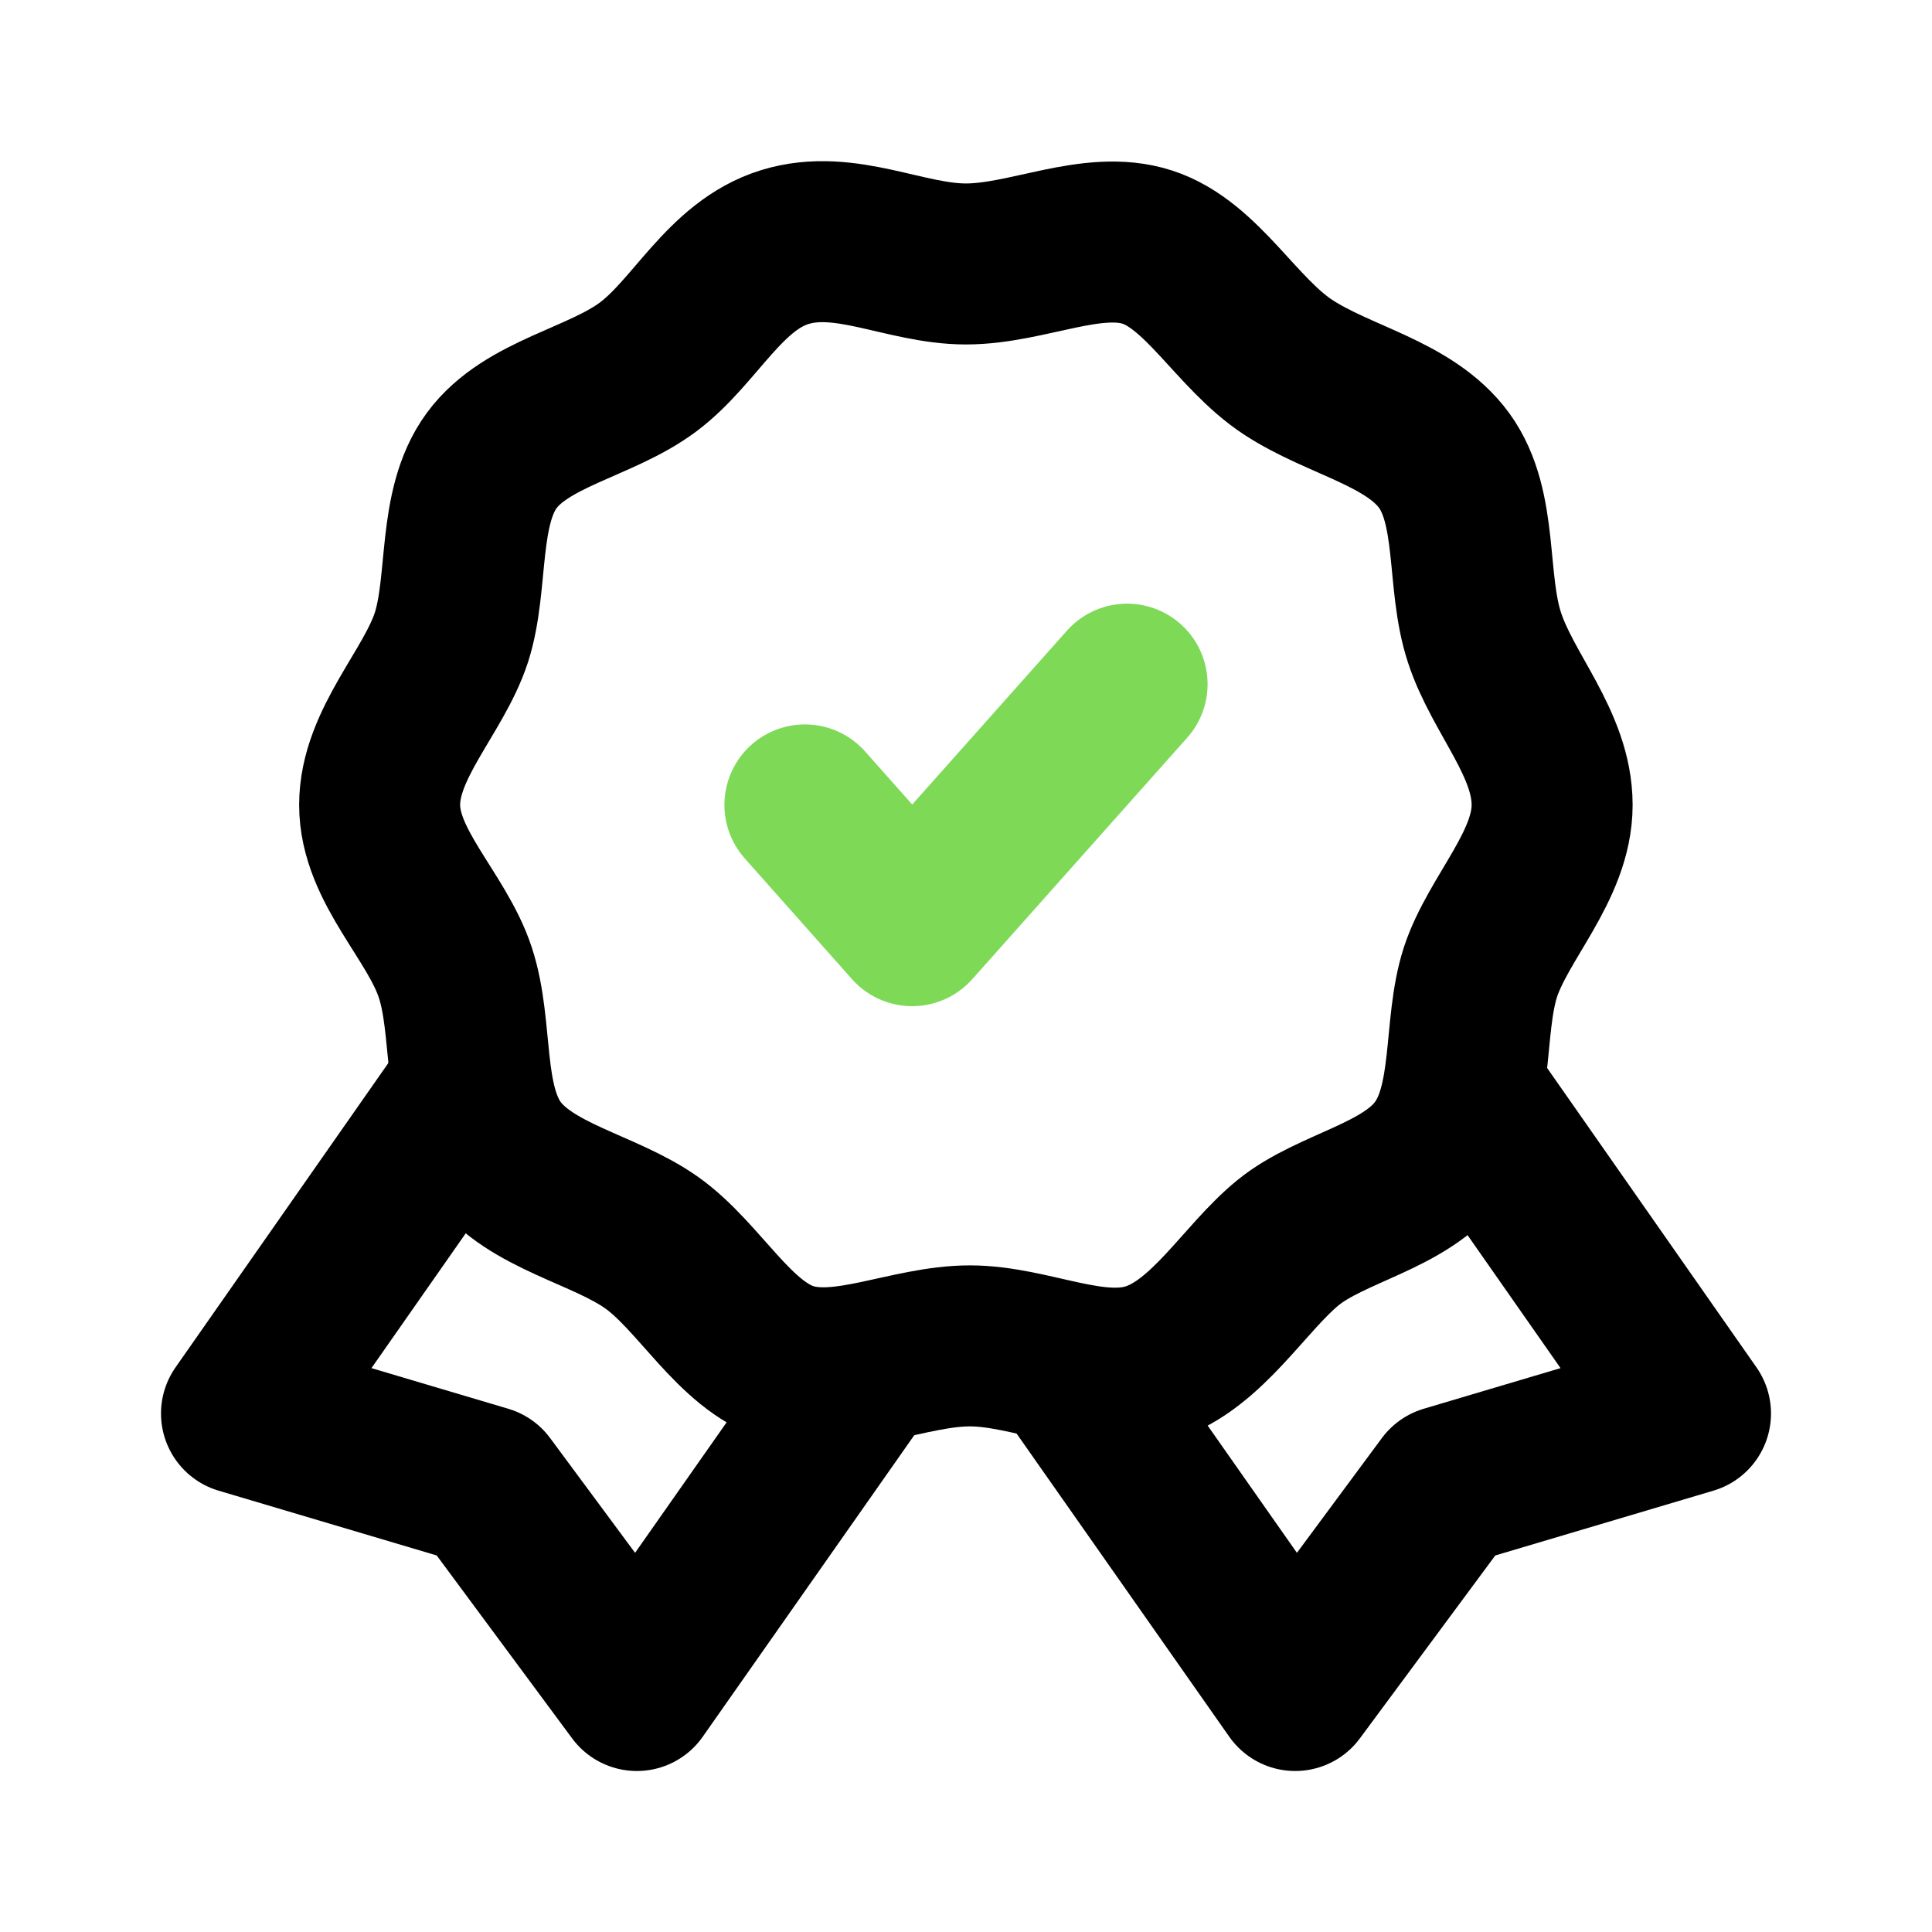 <?xml version="1.0" encoding="utf-8"?>
<!-- Generator: Adobe Illustrator 27.2.0, SVG Export Plug-In . SVG Version: 6.00 Build 0)  -->
<svg version="1.1" id="gold-medal-5" xmlns="http://www.w3.org/2000/svg" xmlns:xlink="http://www.w3.org/1999/xlink" x="0px"
	 y="0px" viewBox="0 0 800 800" style="enable-background:new 0 0 800 800;" xml:space="preserve">
<style type="text/css">
	.st0{fill:none;stroke:#7ED957;stroke-width:66.667;stroke-linecap:round;stroke-linejoin:round;stroke-miterlimit:133.333;}
	.st1{fill:none;stroke:#000000;stroke-width:66.667;stroke-linecap:round;stroke-linejoin:round;stroke-miterlimit:133.333;}
</style>
<polyline id="secondary" class="st0" points="333.3,333.3 377.7,383.3 466.7,283.3 "/>
<polyline id="primary" class="st1" points="193,452.3 100,585.3 201,615.3 263.7,700 357.7,566 "/>
<polyline id="primary-2" class="st1" points="607,452.3 700,585.3 599,615.3 536.3,700 442.3,566 "/>
<path id="primary-3" class="st1" d="M642.7,333.3c0,25.3-22.3,46.7-29.7,69.3c-7.3,22.7-2.3,53.7-16.7,73.3
	c-14.3,19.7-45,24-63,38.7s-33.3,42-56.7,49.7c-23.3,7.7-49.7-7-75-7s-52.3,14.3-75,7s-37-35.7-56.7-49.7s-50.3-19-64.7-38.7
	c-14.3-19.7-9-50-16.7-73.3s-31.3-44-31.3-69.3s22.3-46.7,29.7-69.3c7.3-22.7,2.3-53.7,16.7-73.3s45-24,64.7-38.7s31.7-42,56.7-49.7
	s49.7,7,75,7s52.3-14.3,75-7s37,35.7,58.3,49.7c21.3,14,50.3,19,64.7,38.7c14.3,19.7,9,50,16.7,73.3
	C622.3,287.3,642.7,308,642.7,333.3z"/>
</svg>
